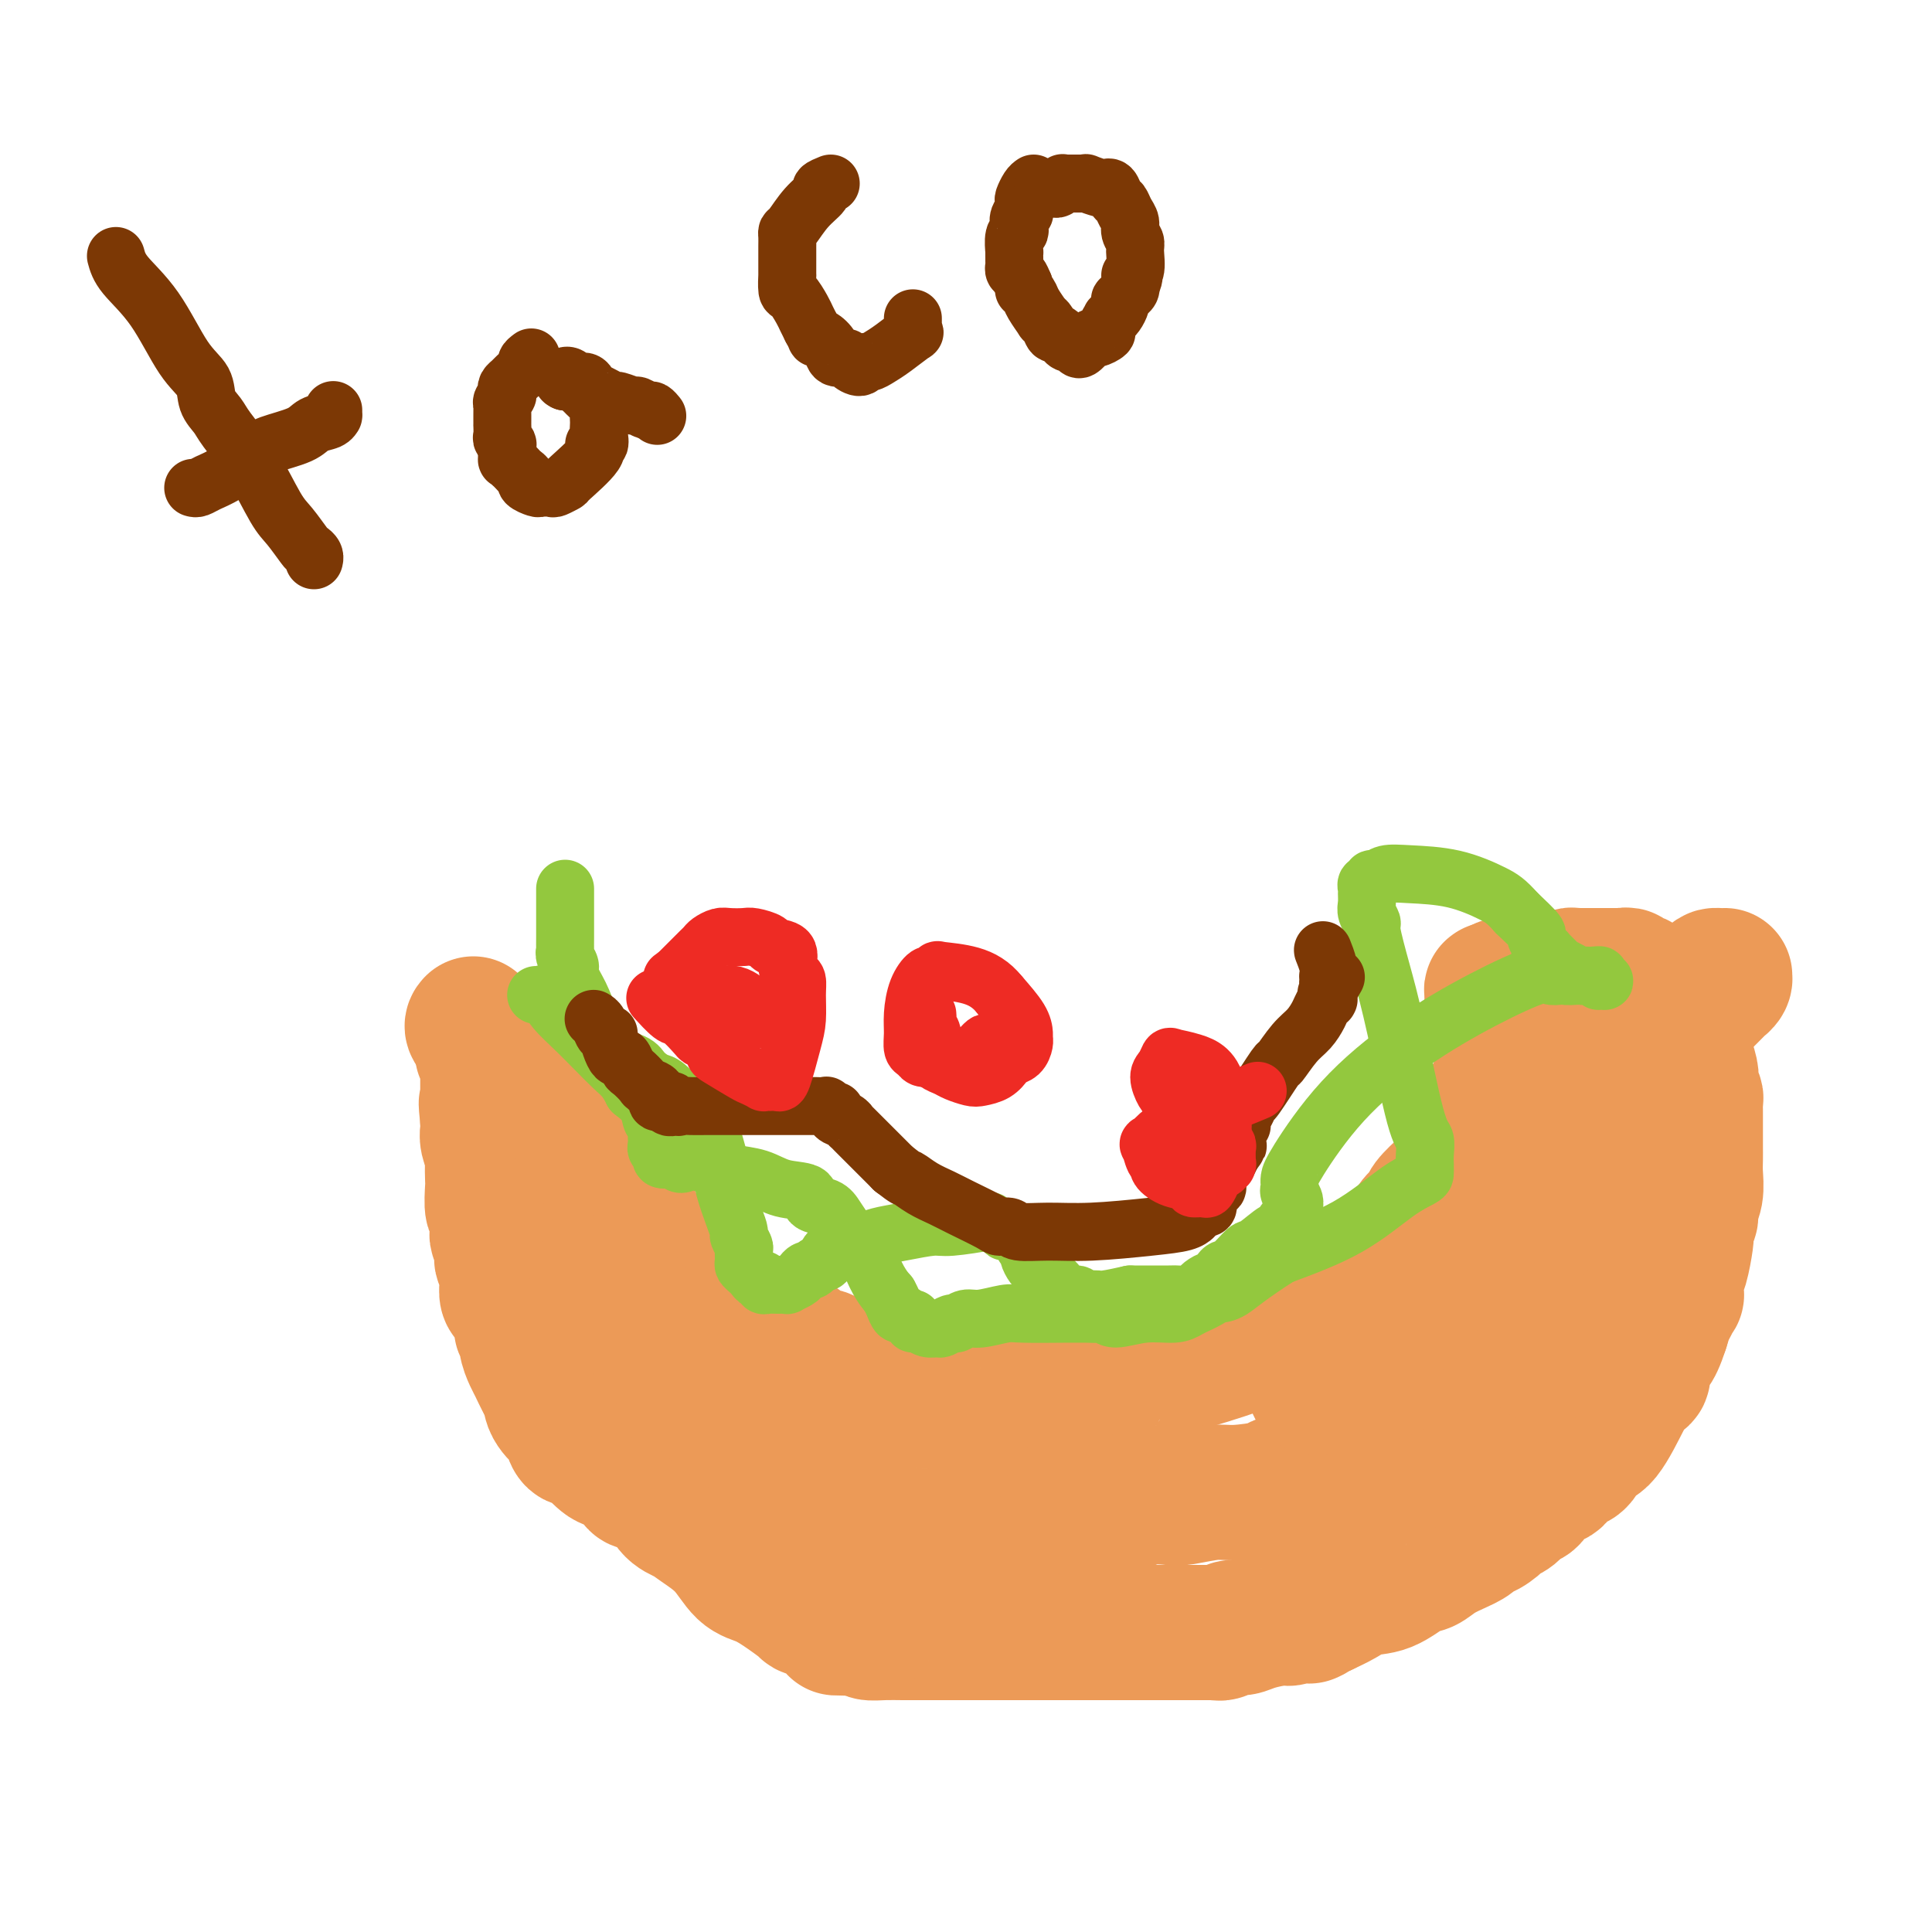 <svg viewBox='0 0 400 400' version='1.1' xmlns='http://www.w3.org/2000/svg' xmlns:xlink='http://www.w3.org/1999/xlink'><g fill='none' stroke='#EC9A57' stroke-width='28' stroke-linecap='round' stroke-linejoin='round'><path d='M98,212c-0.203,0.222 -0.406,0.444 0,1c0.406,0.556 1.420,1.445 2,2c0.580,0.555 0.724,0.775 1,1c0.276,0.225 0.684,0.456 1,1c0.316,0.544 0.542,1.400 1,2c0.458,0.600 1.150,0.943 2,2c0.850,1.057 1.858,2.826 3,5c1.142,2.174 2.418,4.751 3,6c0.582,1.249 0.471,1.169 1,2c0.529,0.831 1.700,2.572 2,3c0.300,0.428 -0.269,-0.458 0,0c0.269,0.458 1.376,2.259 2,3c0.624,0.741 0.767,0.423 1,1c0.233,0.577 0.558,2.049 1,3c0.442,0.951 1.001,1.382 2,2c0.999,0.618 2.436,1.425 3,2c0.564,0.575 0.253,0.919 1,2c0.747,1.081 2.551,2.898 4,4c1.449,1.102 2.544,1.489 3,2c0.456,0.511 0.273,1.146 1,2c0.727,0.854 2.363,1.927 4,3'/><path d='M136,261c2.803,2.926 0.810,1.743 1,2c0.190,0.257 2.562,1.956 4,3c1.438,1.044 1.943,1.435 3,2c1.057,0.565 2.665,1.306 4,2c1.335,0.694 2.397,1.341 4,2c1.603,0.659 3.747,1.330 5,2c1.253,0.670 1.613,1.340 3,2c1.387,0.660 3.800,1.312 5,2c1.200,0.688 1.187,1.413 2,2c0.813,0.587 2.452,1.035 3,1c0.548,-0.035 0.006,-0.554 1,0c0.994,0.554 3.523,2.180 5,3c1.477,0.820 1.903,0.832 3,1c1.097,0.168 2.865,0.490 4,1c1.135,0.510 1.637,1.209 3,2c1.363,0.791 3.586,1.676 5,2c1.414,0.324 2.017,0.087 3,0c0.983,-0.087 2.345,-0.023 3,0c0.655,0.023 0.602,0.006 1,0c0.398,-0.006 1.247,-0.002 2,0c0.753,0.002 1.410,0.001 2,0c0.590,-0.001 1.111,-0.000 2,0c0.889,0.000 2.144,0.001 3,0c0.856,-0.001 1.312,-0.004 2,0c0.688,0.004 1.607,0.015 2,0c0.393,-0.015 0.261,-0.056 1,0c0.739,0.056 2.350,0.208 3,0c0.650,-0.208 0.339,-0.777 1,-1c0.661,-0.223 2.293,-0.098 3,0c0.707,0.098 0.488,0.171 1,0c0.512,-0.171 1.756,-0.585 3,-1'/><path d='M223,288c5.812,-0.432 4.343,-0.511 5,-1c0.657,-0.489 3.441,-1.389 6,-2c2.559,-0.611 4.895,-0.934 9,-2c4.105,-1.066 9.980,-2.874 13,-4c3.020,-1.126 3.187,-1.570 4,-2c0.813,-0.430 2.273,-0.846 3,-1c0.727,-0.154 0.720,-0.045 1,0c0.280,0.045 0.846,0.027 1,0c0.154,-0.027 -0.104,-0.064 0,0c0.104,0.064 0.569,0.228 1,0c0.431,-0.228 0.829,-0.849 1,-1c0.171,-0.151 0.114,0.168 0,0c-0.114,-0.168 -0.287,-0.823 0,-1c0.287,-0.177 1.033,0.124 1,0c-0.033,-0.124 -0.847,-0.673 1,-2c1.847,-1.327 6.354,-3.430 9,-5c2.646,-1.570 3.430,-2.605 5,-4c1.570,-1.395 3.927,-3.148 5,-4c1.073,-0.852 0.861,-0.801 1,-1c0.139,-0.199 0.627,-0.648 1,-1c0.373,-0.352 0.629,-0.608 1,-1c0.371,-0.392 0.857,-0.918 1,-1c0.143,-0.082 -0.056,0.282 0,0c0.056,-0.282 0.367,-1.211 1,-2c0.633,-0.789 1.588,-1.437 2,-2c0.412,-0.563 0.281,-1.039 1,-2c0.719,-0.961 2.289,-2.407 3,-3c0.711,-0.593 0.562,-0.334 1,-1c0.438,-0.666 1.464,-2.256 2,-3c0.536,-0.744 0.582,-0.641 1,-1c0.418,-0.359 1.209,-1.179 2,-2'/><path d='M305,239c2.526,-3.454 0.341,-2.090 0,-2c-0.341,0.090 1.162,-1.093 2,-2c0.838,-0.907 1.009,-1.539 1,-2c-0.009,-0.461 -0.199,-0.753 0,-1c0.199,-0.247 0.788,-0.449 1,-1c0.212,-0.551 0.046,-1.449 0,-2c-0.046,-0.551 0.026,-0.753 0,-1c-0.026,-0.247 -0.151,-0.539 0,-1c0.151,-0.461 0.576,-1.090 1,-2c0.424,-0.910 0.846,-2.102 1,-3c0.154,-0.898 0.041,-1.501 0,-2c-0.041,-0.499 -0.011,-0.894 0,-1c0.011,-0.106 0.003,0.076 0,0c-0.003,-0.076 0.000,-0.410 0,-1c-0.000,-0.590 -0.004,-1.436 0,-2c0.004,-0.564 0.015,-0.848 0,-1c-0.015,-0.152 -0.057,-0.174 0,-1c0.057,-0.826 0.212,-2.455 0,-3c-0.212,-0.545 -0.793,-0.005 -1,0c-0.207,0.005 -0.041,-0.524 0,-1c0.041,-0.476 -0.041,-0.898 0,-1c0.041,-0.102 0.207,0.117 0,0c-0.207,-0.117 -0.788,-0.571 -1,-1c-0.212,-0.429 -0.057,-0.833 0,-1c0.057,-0.167 0.015,-0.097 0,0c-0.015,0.097 -0.004,0.222 0,0c0.004,-0.222 0.001,-0.792 0,-1c-0.001,-0.208 -0.000,-0.056 0,0c0.000,0.056 0.000,0.016 0,0c-0.000,-0.016 -0.000,-0.008 0,0'/><path d='M309,206c-0.309,-2.415 -0.083,-0.451 0,0c0.083,0.451 0.022,-0.611 0,-1c-0.022,-0.389 -0.006,-0.105 0,0c0.006,0.105 0.002,0.030 0,0c-0.002,-0.030 -0.001,-0.015 0,0'/><path d='M309,205c0.363,0.111 0.726,0.222 1,0c0.274,-0.222 0.459,-0.777 1,-1c0.541,-0.223 1.439,-0.112 2,0c0.561,0.112 0.785,0.226 1,0c0.215,-0.226 0.421,-0.793 1,-1c0.579,-0.207 1.531,-0.056 2,0c0.469,0.056 0.454,0.015 1,0c0.546,-0.015 1.652,-0.004 2,0c0.348,0.004 -0.061,0.001 0,0c0.061,-0.001 0.593,-0.000 1,0c0.407,0.000 0.688,0.000 1,0c0.312,-0.000 0.656,-0.000 1,0'/><path d='M323,203c2.158,-0.305 0.553,-0.068 0,0c-0.553,0.068 -0.053,-0.034 0,0c0.053,0.034 -0.342,0.205 0,0c0.342,-0.205 1.422,-0.787 2,-1c0.578,-0.213 0.653,-0.057 1,0c0.347,0.057 0.965,0.015 1,0c0.035,-0.015 -0.512,-0.004 0,0c0.512,0.004 2.083,0.001 3,0c0.917,-0.001 1.178,-0.001 2,0c0.822,0.001 2.204,0.004 3,0c0.796,-0.004 1.006,-0.016 1,0c-0.006,0.016 -0.227,0.061 0,0c0.227,-0.061 0.902,-0.226 1,0c0.098,0.226 -0.380,0.845 0,1c0.380,0.155 1.618,-0.154 2,0c0.382,0.154 -0.094,0.772 0,1c0.094,0.228 0.756,0.065 1,0c0.244,-0.065 0.069,-0.033 0,0c-0.069,0.033 -0.032,0.065 0,0c0.032,-0.065 0.059,-0.228 0,0c-0.059,0.228 -0.204,0.846 0,1c0.204,0.154 0.756,-0.157 1,0c0.244,0.157 0.178,0.781 0,1c-0.178,0.219 -0.469,0.032 0,0c0.469,-0.032 1.698,0.090 2,0c0.302,-0.090 -0.322,-0.394 0,0c0.322,0.394 1.589,1.484 2,2c0.411,0.516 -0.034,0.458 0,1c0.034,0.542 0.548,1.684 1,2c0.452,0.316 0.844,-0.196 1,0c0.156,0.196 0.078,1.098 0,2'/><path d='M347,213c1.403,1.925 0.911,1.739 1,2c0.089,0.261 0.760,0.969 1,1c0.240,0.031 0.051,-0.615 0,0c-0.051,0.615 0.038,2.492 0,3c-0.038,0.508 -0.203,-0.354 0,0c0.203,0.354 0.772,1.925 1,3c0.228,1.075 0.114,1.653 0,2c-0.114,0.347 -0.227,0.463 0,1c0.227,0.537 0.793,1.495 1,2c0.207,0.505 0.056,0.557 0,1c-0.056,0.443 -0.015,1.275 0,2c0.015,0.725 0.004,1.341 0,2c-0.004,0.659 -0.001,1.359 0,2c0.001,0.641 -0.000,1.223 0,2c0.000,0.777 0.001,1.748 0,2c-0.001,0.252 -0.004,-0.214 0,0c0.004,0.214 0.016,1.108 0,2c-0.016,0.892 -0.061,1.782 0,3c0.061,1.218 0.226,2.764 0,4c-0.226,1.236 -0.844,2.163 -1,3c-0.156,0.837 0.152,1.586 0,2c-0.152,0.414 -0.762,0.494 -1,1c-0.238,0.506 -0.102,1.440 0,2c0.102,0.560 0.172,0.747 0,2c-0.172,1.253 -0.585,3.571 -1,5c-0.415,1.429 -0.832,1.968 -1,3c-0.168,1.032 -0.086,2.558 0,3c0.086,0.442 0.178,-0.201 0,0c-0.178,0.201 -0.625,1.246 -1,2c-0.375,0.754 -0.679,1.215 -1,2c-0.321,0.785 -0.661,1.892 -1,3'/><path d='M344,275c-1.694,5.312 -2.429,4.594 -3,5c-0.571,0.406 -0.976,1.938 -1,3c-0.024,1.062 0.335,1.655 0,2c-0.335,0.345 -1.364,0.444 -2,1c-0.636,0.556 -0.880,1.571 -1,2c-0.120,0.429 -0.115,0.272 -1,2c-0.885,1.728 -2.661,5.340 -4,7c-1.339,1.660 -2.241,1.366 -3,2c-0.759,0.634 -1.376,2.195 -2,3c-0.624,0.805 -1.255,0.853 -2,1c-0.745,0.147 -1.603,0.391 -2,1c-0.397,0.609 -0.333,1.581 -1,2c-0.667,0.419 -2.067,0.283 -3,1c-0.933,0.717 -1.400,2.285 -2,3c-0.600,0.715 -1.333,0.578 -2,1c-0.667,0.422 -1.269,1.405 -2,2c-0.731,0.595 -1.593,0.803 -2,1c-0.407,0.197 -0.360,0.381 -1,1c-0.640,0.619 -1.965,1.671 -3,2c-1.035,0.329 -1.778,-0.064 -2,0c-0.222,0.064 0.079,0.585 0,1c-0.079,0.415 -0.536,0.725 -1,1c-0.464,0.275 -0.934,0.515 -2,1c-1.066,0.485 -2.728,1.214 -4,2c-1.272,0.786 -2.153,1.628 -3,2c-0.847,0.372 -1.661,0.274 -3,1c-1.339,0.726 -3.204,2.277 -5,3c-1.796,0.723 -3.522,0.618 -5,1c-1.478,0.382 -2.708,1.252 -4,2c-1.292,0.748 -2.646,1.374 -4,2'/><path d='M274,333c-4.941,2.409 -2.293,1.433 -2,1c0.293,-0.433 -1.770,-0.322 -3,0c-1.230,0.322 -1.628,0.856 -2,1c-0.372,0.144 -0.719,-0.101 -2,0c-1.281,0.101 -3.496,0.549 -5,1c-1.504,0.451 -2.296,0.905 -3,1c-0.704,0.095 -1.320,-0.171 -2,0c-0.680,0.171 -1.424,0.778 -2,1c-0.576,0.222 -0.985,0.060 -1,0c-0.015,-0.060 0.362,-0.016 0,0c-0.362,0.016 -1.464,0.004 -2,0c-0.536,-0.004 -0.507,-0.001 -1,0c-0.493,0.001 -1.506,0.000 -2,0c-0.494,-0.000 -0.467,-0.000 -1,0c-0.533,0.000 -1.627,0.000 -3,0c-1.373,-0.000 -3.026,-0.000 -4,0c-0.974,0.000 -1.271,0.000 -2,0c-0.729,-0.000 -1.891,-0.000 -3,0c-1.109,0.000 -2.164,0.000 -3,0c-0.836,-0.000 -1.452,0.000 -2,0c-0.548,-0.000 -1.027,-0.000 -2,0c-0.973,0.000 -2.440,0.000 -4,0c-1.560,-0.000 -3.212,-0.000 -7,0c-3.788,0.000 -9.713,0.000 -13,0c-3.287,-0.000 -3.936,-0.000 -5,0c-1.064,0.000 -2.541,0.001 -4,0c-1.459,-0.001 -2.899,-0.003 -4,0c-1.101,0.003 -1.862,0.011 -3,0c-1.138,-0.011 -2.653,-0.041 -4,0c-1.347,0.041 -2.528,0.155 -3,0c-0.472,-0.155 -0.236,-0.577 0,-1'/><path d='M180,337c-11.942,-0.091 -5.298,0.182 -3,0c2.298,-0.182 0.251,-0.818 -1,-1c-1.251,-0.182 -1.706,0.090 -2,0c-0.294,-0.090 -0.426,-0.544 -1,-1c-0.574,-0.456 -1.590,-0.915 -2,-1c-0.410,-0.085 -0.213,0.205 -1,0c-0.787,-0.205 -2.559,-0.906 -3,-1c-0.441,-0.094 0.449,0.418 0,0c-0.449,-0.418 -2.238,-1.768 -4,-3c-1.762,-1.232 -3.496,-2.347 -5,-3c-1.504,-0.653 -2.776,-0.844 -4,-2c-1.224,-1.156 -2.398,-3.277 -4,-5c-1.602,-1.723 -3.632,-3.049 -5,-4c-1.368,-0.951 -2.076,-1.529 -3,-2c-0.924,-0.471 -2.065,-0.837 -3,-2c-0.935,-1.163 -1.664,-3.123 -3,-4c-1.336,-0.877 -3.278,-0.671 -4,-1c-0.722,-0.329 -0.224,-1.192 -1,-2c-0.776,-0.808 -2.828,-1.560 -4,-2c-1.172,-0.440 -1.466,-0.569 -2,-1c-0.534,-0.431 -1.309,-1.166 -2,-2c-0.691,-0.834 -1.298,-1.768 -2,-2c-0.702,-0.232 -1.497,0.237 -2,0c-0.503,-0.237 -0.713,-1.179 -1,-2c-0.287,-0.821 -0.651,-1.519 -1,-2c-0.349,-0.481 -0.685,-0.745 -1,-1c-0.315,-0.255 -0.610,-0.501 -1,-1c-0.390,-0.499 -0.874,-1.250 -1,-2c-0.126,-0.750 0.107,-1.500 0,-2c-0.107,-0.500 -0.553,-0.750 -1,-1'/><path d='M113,287c-1.183,-2.218 -1.642,-3.262 -2,-4c-0.358,-0.738 -0.617,-1.171 -1,-2c-0.383,-0.829 -0.890,-2.056 -1,-3c-0.110,-0.944 0.178,-1.605 0,-2c-0.178,-0.395 -0.822,-0.524 -1,-1c-0.178,-0.476 0.110,-1.297 0,-2c-0.110,-0.703 -0.618,-1.286 -1,-2c-0.382,-0.714 -0.639,-1.558 -1,-2c-0.361,-0.442 -0.828,-0.481 -1,-1c-0.172,-0.519 -0.050,-1.519 0,-2c0.050,-0.481 0.027,-0.443 0,-1c-0.027,-0.557 -0.059,-1.710 0,-2c0.059,-0.290 0.208,0.283 0,0c-0.208,-0.283 -0.774,-1.423 -1,-2c-0.226,-0.577 -0.113,-0.590 0,-1c0.113,-0.410 0.228,-1.218 0,-2c-0.228,-0.782 -0.797,-1.537 -1,-2c-0.203,-0.463 -0.040,-0.635 0,-1c0.040,-0.365 -0.042,-0.922 0,-2c0.042,-1.078 0.207,-2.677 0,-3c-0.207,-0.323 -0.787,0.630 -1,0c-0.213,-0.630 -0.061,-2.844 0,-4c0.061,-1.156 0.030,-1.255 0,-2c-0.030,-0.745 -0.061,-2.136 0,-3c0.061,-0.864 0.212,-1.201 0,-2c-0.212,-0.799 -0.789,-2.059 -1,-3c-0.211,-0.941 -0.057,-1.561 0,-2c0.057,-0.439 0.016,-0.697 0,-1c-0.016,-0.303 -0.008,-0.652 0,-1'/><path d='M101,232c-0.619,-5.973 -0.166,-2.906 0,-2c0.166,0.906 0.044,-0.349 0,-1c-0.044,-0.651 -0.012,-0.699 0,-1c0.012,-0.301 0.003,-0.855 0,-1c-0.003,-0.145 -0.001,0.118 0,0c0.001,-0.118 0.000,-0.619 0,-1c-0.000,-0.381 -0.000,-0.642 0,-1c0.000,-0.358 0.000,-0.813 0,-1c-0.000,-0.187 -0.000,-0.105 0,0c0.000,0.105 0.000,0.235 0,0c-0.000,-0.235 -0.000,-0.834 0,-1c0.000,-0.166 -0.000,0.100 0,0c0.000,-0.100 0.000,-0.567 0,-1c-0.000,-0.433 -0.000,-0.833 0,-1c0.000,-0.167 0.000,-0.101 0,0c-0.000,0.101 -0.000,0.237 0,0c0.000,-0.237 0.000,-0.848 0,-1c-0.000,-0.152 -0.000,0.155 0,0c0.000,-0.155 0.001,-0.773 0,-1c-0.001,-0.227 -0.004,-0.065 0,0c0.004,0.065 0.015,0.031 0,0c-0.015,-0.031 -0.056,-0.060 0,0c0.056,0.060 0.207,0.208 0,0c-0.207,-0.208 -0.774,-0.774 -1,-1c-0.226,-0.226 -0.113,-0.113 0,0'/><path d='M111,221c0.313,0.606 0.627,1.212 1,2c0.373,0.788 0.806,1.757 2,3c1.194,1.243 3.148,2.761 4,4c0.852,1.239 0.601,2.201 1,3c0.399,0.799 1.447,1.435 2,2c0.553,0.565 0.612,1.057 1,2c0.388,0.943 1.104,2.335 2,4c0.896,1.665 1.972,3.601 3,5c1.028,1.399 2.009,2.259 3,4c0.991,1.741 1.991,4.364 3,6c1.009,1.636 2.028,2.287 3,4c0.972,1.713 1.896,4.489 3,7c1.104,2.511 2.389,4.755 4,8c1.611,3.245 3.549,7.489 5,11c1.451,3.511 2.415,6.289 3,8c0.585,1.711 0.793,2.356 1,3'/><path d='M152,297c2.410,5.903 0.436,2.160 0,1c-0.436,-1.160 0.668,0.262 1,1c0.332,0.738 -0.107,0.790 0,1c0.107,0.210 0.761,0.578 1,1c0.239,0.422 0.065,0.899 0,1c-0.065,0.101 -0.020,-0.172 0,0c0.020,0.172 0.014,0.790 0,1c-0.014,0.210 -0.035,0.012 0,0c0.035,-0.012 0.125,0.162 0,0c-0.125,-0.162 -0.466,-0.658 -1,-1c-0.534,-0.342 -1.260,-0.528 -2,-1c-0.740,-0.472 -1.494,-1.229 -2,-2c-0.506,-0.771 -0.764,-1.558 -1,-2c-0.236,-0.442 -0.449,-0.541 -1,-1c-0.551,-0.459 -1.442,-1.277 -2,-2c-0.558,-0.723 -0.785,-1.349 -1,-2c-0.215,-0.651 -0.417,-1.326 -1,-2c-0.583,-0.674 -1.545,-1.349 -2,-2c-0.455,-0.651 -0.402,-1.280 -1,-2c-0.598,-0.720 -1.848,-1.530 -3,-3c-1.152,-1.470 -2.206,-3.598 -3,-5c-0.794,-1.402 -1.327,-2.078 -2,-3c-0.673,-0.922 -1.487,-2.089 -2,-3c-0.513,-0.911 -0.726,-1.565 -1,-2c-0.274,-0.435 -0.609,-0.653 -1,-1c-0.391,-0.347 -0.840,-0.825 -1,-1c-0.160,-0.175 -0.033,-0.047 0,0c0.033,0.047 -0.030,0.013 0,0c0.030,-0.013 0.151,-0.004 0,0c-0.151,0.004 -0.576,0.002 -1,0'/><path d='M126,268c-4.400,-5.337 -1.398,-1.179 0,0c1.398,1.179 1.194,-0.621 1,-1c-0.194,-0.379 -0.376,0.663 0,1c0.376,0.337 1.312,-0.032 3,2c1.688,2.032 4.130,6.466 6,9c1.870,2.534 3.168,3.168 4,4c0.832,0.832 1.199,1.861 2,3c0.801,1.139 2.037,2.388 4,4c1.963,1.612 4.652,3.589 8,6c3.348,2.411 7.354,5.258 11,8c3.646,2.742 6.931,5.380 9,7c2.069,1.620 2.922,2.223 4,3c1.078,0.777 2.379,1.729 3,2c0.621,0.271 0.560,-0.138 1,0c0.440,0.138 1.382,0.822 2,1c0.618,0.178 0.913,-0.149 1,0c0.087,0.149 -0.035,0.773 0,1c0.035,0.227 0.228,0.058 1,0c0.772,-0.058 2.125,-0.006 3,0c0.875,0.006 1.273,-0.036 2,0c0.727,0.036 1.783,0.149 3,0c1.217,-0.149 2.596,-0.561 4,-1c1.404,-0.439 2.835,-0.905 4,-1c1.165,-0.095 2.066,0.182 3,0c0.934,-0.182 1.902,-0.822 3,-1c1.098,-0.178 2.325,0.107 3,0c0.675,-0.107 0.797,-0.606 2,-1c1.203,-0.394 3.487,-0.684 5,-1c1.513,-0.316 2.257,-0.658 3,-1'/><path d='M221,312c5.909,-1.150 7.180,-1.027 8,-1c0.820,0.027 1.189,-0.044 2,0c0.811,0.044 2.065,0.204 3,0c0.935,-0.204 1.551,-0.772 3,-1c1.449,-0.228 3.730,-0.116 5,0c1.270,0.116 1.529,0.238 3,0c1.471,-0.238 4.156,-0.834 6,-1c1.844,-0.166 2.848,0.100 5,0c2.152,-0.100 5.452,-0.566 7,-1c1.548,-0.434 1.343,-0.837 2,-1c0.657,-0.163 2.176,-0.085 4,0c1.824,0.085 3.953,0.176 5,0c1.047,-0.176 1.011,-0.621 2,-1c0.989,-0.379 3.004,-0.693 5,-1c1.996,-0.307 3.974,-0.607 5,-1c1.026,-0.393 1.101,-0.878 2,-1c0.899,-0.122 2.621,0.121 4,0c1.379,-0.121 2.415,-0.606 3,-1c0.585,-0.394 0.718,-0.698 1,-1c0.282,-0.302 0.714,-0.601 1,-1c0.286,-0.399 0.425,-0.898 1,-1c0.575,-0.102 1.586,0.192 2,0c0.414,-0.192 0.233,-0.871 0,-1c-0.233,-0.129 -0.517,0.293 0,0c0.517,-0.293 1.835,-1.302 3,-2c1.165,-0.698 2.178,-1.084 3,-2c0.822,-0.916 1.452,-2.362 3,-4c1.548,-1.638 4.014,-3.468 6,-5c1.986,-1.532 3.493,-2.766 5,-4'/><path d='M320,281c7.233,-5.831 11.315,-9.409 14,-12c2.685,-2.591 3.973,-4.197 6,-6c2.027,-1.803 4.792,-3.804 6,-5c1.208,-1.196 0.859,-1.588 1,-2c0.141,-0.412 0.774,-0.843 1,-1c0.226,-0.157 0.047,-0.039 0,0c-0.047,0.039 0.040,-0.001 0,0c-0.040,0.001 -0.207,0.041 0,-1c0.207,-1.041 0.787,-3.165 1,-4c0.213,-0.835 0.058,-0.381 0,-1c-0.058,-0.619 -0.019,-2.313 0,-3c0.019,-0.687 0.019,-0.369 0,-1c-0.019,-0.631 -0.057,-2.210 0,-3c0.057,-0.790 0.209,-0.790 0,-1c-0.209,-0.210 -0.778,-0.629 -1,-1c-0.222,-0.371 -0.097,-0.695 0,-1c0.097,-0.305 0.167,-0.592 0,-1c-0.167,-0.408 -0.569,-0.936 -1,-1c-0.431,-0.064 -0.890,0.336 -1,0c-0.110,-0.336 0.130,-1.410 0,-2c-0.130,-0.590 -0.629,-0.698 -1,-1c-0.371,-0.302 -0.612,-0.799 -1,-1c-0.388,-0.201 -0.922,-0.106 -1,0c-0.078,0.106 0.302,0.224 0,0c-0.302,-0.224 -1.285,-0.788 -2,-1c-0.715,-0.212 -1.161,-0.071 -2,0c-0.839,0.071 -2.070,0.070 -3,0c-0.930,-0.070 -1.558,-0.211 -2,0c-0.442,0.211 -0.698,0.775 -1,1c-0.302,0.225 -0.651,0.113 -1,0'/><path d='M332,233c-2.168,0.041 -1.088,0.645 -1,1c0.088,0.355 -0.817,0.463 -1,1c-0.183,0.537 0.358,1.505 0,2c-0.358,0.495 -1.613,0.518 -2,1c-0.387,0.482 0.093,1.425 0,2c-0.093,0.575 -0.758,0.782 -1,1c-0.242,0.218 -0.059,0.445 0,1c0.059,0.555 -0.005,1.437 -1,3c-0.995,1.563 -2.920,3.807 -4,5c-1.080,1.193 -1.315,1.333 -2,2c-0.685,0.667 -1.822,1.859 -3,3c-1.178,1.141 -2.399,2.231 -3,3c-0.601,0.769 -0.582,1.218 -2,3c-1.418,1.782 -4.273,4.897 -6,7c-1.727,2.103 -2.326,3.192 -3,4c-0.674,0.808 -1.425,1.334 -2,2c-0.575,0.666 -0.976,1.473 -1,2c-0.024,0.527 0.327,0.775 0,1c-0.327,0.225 -1.332,0.427 -2,1c-0.668,0.573 -0.999,1.516 -2,2c-1.001,0.484 -2.673,0.510 -4,1c-1.327,0.490 -2.310,1.446 -3,2c-0.690,0.554 -1.089,0.708 -2,1c-0.911,0.292 -2.336,0.723 -4,1c-1.664,0.277 -3.569,0.401 -5,1c-1.431,0.599 -2.388,1.674 -3,2c-0.612,0.326 -0.880,-0.098 -1,0c-0.120,0.098 -0.094,0.717 0,1c0.094,0.283 0.256,0.230 0,0c-0.256,-0.230 -0.930,-0.637 -1,-1c-0.070,-0.363 0.465,-0.681 1,-1'/><path d='M274,287c-3.831,1.145 -0.408,-0.991 1,-2c1.408,-1.009 0.801,-0.890 1,-1c0.199,-0.110 1.205,-0.450 2,-1c0.795,-0.550 1.379,-1.310 2,-2c0.621,-0.690 1.280,-1.308 2,-2c0.720,-0.692 1.501,-1.457 2,-2c0.499,-0.543 0.717,-0.863 1,-1c0.283,-0.137 0.630,-0.091 2,-1c1.370,-0.909 3.762,-2.772 5,-4c1.238,-1.228 1.320,-1.822 2,-3c0.680,-1.178 1.957,-2.942 4,-5c2.043,-2.058 4.853,-4.412 6,-6c1.147,-1.588 0.632,-2.411 5,-7c4.368,-4.589 13.619,-12.945 20,-19c6.381,-6.055 9.892,-9.808 14,-14c4.108,-4.192 8.814,-8.822 11,-11c2.186,-2.178 1.854,-1.904 2,-2c0.146,-0.096 0.772,-0.562 1,-1c0.228,-0.438 0.058,-0.849 0,-1c-0.058,-0.151 -0.005,-0.041 0,0c0.005,0.041 -0.039,0.012 0,0c0.039,-0.012 0.160,-0.007 0,0c-0.160,0.007 -0.599,0.015 -1,0c-0.401,-0.015 -0.762,-0.054 -1,0c-0.238,0.054 -0.354,0.199 -1,1c-0.646,0.801 -1.823,2.256 -3,3c-1.177,0.744 -2.355,0.777 -3,1c-0.645,0.223 -0.756,0.635 -1,1c-0.244,0.365 -0.622,0.682 -1,1'/><path d='M346,209c-1.774,0.996 -1.207,0.985 -1,1c0.207,0.015 0.056,0.057 0,0c-0.056,-0.057 -0.015,-0.211 0,0c0.015,0.211 0.004,0.788 0,1c-0.004,0.212 -0.001,0.061 0,0c0.001,-0.061 0.001,-0.030 0,0'/></g>
<g fill='none' stroke='#93C83E' stroke-width='12' stroke-linecap='round' stroke-linejoin='round'><path d='M117,184c0.000,0.302 0.000,0.603 0,1c-0.000,0.397 -0.000,0.888 0,2c0.000,1.112 0.000,2.844 0,4c-0.000,1.156 -0.001,1.738 0,2c0.001,0.262 0.005,0.206 0,1c-0.005,0.794 -0.017,2.438 0,3c0.017,0.562 0.063,0.042 0,0c-0.063,-0.042 -0.234,0.393 0,1c0.234,0.607 0.875,1.385 1,2c0.125,0.615 -0.265,1.068 0,2c0.265,0.932 1.184,2.344 2,4c0.816,1.656 1.527,3.556 2,5c0.473,1.444 0.706,2.433 1,3c0.294,0.567 0.650,0.712 1,1c0.350,0.288 0.696,0.721 1,1c0.304,0.279 0.568,0.406 1,1c0.432,0.594 1.033,1.654 1,2c-0.033,0.346 -0.701,-0.022 0,0c0.701,0.022 2.772,0.435 4,1c1.228,0.565 1.614,1.283 2,2'/><path d='M133,222c2.147,1.673 2.514,1.855 3,2c0.486,0.145 1.089,0.252 2,1c0.911,0.748 2.128,2.138 3,3c0.872,0.862 1.400,1.195 2,2c0.600,0.805 1.273,2.082 2,3c0.727,0.918 1.508,1.477 2,2c0.492,0.523 0.696,1.009 1,2c0.304,0.991 0.707,2.488 1,4c0.293,1.512 0.475,3.039 1,5c0.525,1.961 1.395,4.356 2,6c0.605,1.644 0.947,2.538 1,3c0.053,0.462 -0.183,0.491 0,1c0.183,0.509 0.784,1.498 1,2c0.216,0.502 0.047,0.515 0,1c-0.047,0.485 0.029,1.440 0,2c-0.029,0.560 -0.161,0.723 0,1c0.161,0.277 0.617,0.666 1,1c0.383,0.334 0.693,0.611 1,1c0.307,0.389 0.609,0.889 1,1c0.391,0.111 0.869,-0.167 1,0c0.131,0.167 -0.086,0.778 0,1c0.086,0.222 0.475,0.057 1,0c0.525,-0.057 1.187,-0.004 2,0c0.813,0.004 1.776,-0.041 2,0c0.224,0.041 -0.291,0.170 0,0c0.291,-0.170 1.387,-0.637 2,-1c0.613,-0.363 0.742,-0.623 1,-1c0.258,-0.377 0.647,-0.871 1,-1c0.353,-0.129 0.672,0.106 1,0c0.328,-0.106 0.664,-0.553 1,-1'/><path d='M169,262c1.677,-0.720 1.870,-0.522 2,-1c0.130,-0.478 0.196,-1.634 1,-2c0.804,-0.366 2.344,0.057 3,0c0.656,-0.057 0.427,-0.594 1,-1c0.573,-0.406 1.948,-0.682 3,-1c1.052,-0.318 1.782,-0.677 3,-1c1.218,-0.323 2.923,-0.609 5,-1c2.077,-0.391 4.525,-0.887 6,-1c1.475,-0.113 1.978,0.155 4,0c2.022,-0.155 5.564,-0.735 7,-1c1.436,-0.265 0.765,-0.216 1,0c0.235,0.216 1.377,0.601 2,1c0.623,0.399 0.726,0.814 1,1c0.274,0.186 0.718,0.144 1,0c0.282,-0.144 0.400,-0.391 1,0c0.600,0.391 1.680,1.418 2,2c0.320,0.582 -0.121,0.719 0,1c0.121,0.281 0.806,0.706 1,1c0.194,0.294 -0.101,0.458 0,1c0.101,0.542 0.597,1.463 1,2c0.403,0.537 0.714,0.689 1,1c0.286,0.311 0.549,0.781 1,1c0.451,0.219 1.090,0.188 2,1c0.910,0.812 2.089,2.466 3,3c0.911,0.534 1.553,-0.053 2,0c0.447,0.053 0.698,0.747 1,1c0.302,0.253 0.656,0.065 1,0c0.344,-0.065 0.680,-0.007 1,0c0.320,0.007 0.625,-0.037 1,0c0.375,0.037 0.822,0.153 2,0c1.178,-0.153 3.089,-0.577 5,-1'/><path d='M234,268c3.726,0.004 6.541,0.012 8,0c1.459,-0.012 1.560,-0.046 2,0c0.440,0.046 1.217,0.172 2,0c0.783,-0.172 1.571,-0.642 2,-1c0.429,-0.358 0.498,-0.604 1,-1c0.502,-0.396 1.437,-0.940 2,-1c0.563,-0.060 0.753,0.365 1,0c0.247,-0.365 0.550,-1.521 1,-2c0.450,-0.479 1.048,-0.280 2,-1c0.952,-0.720 2.258,-2.358 3,-3c0.742,-0.642 0.919,-0.289 2,-1c1.081,-0.711 3.065,-2.487 4,-3c0.935,-0.513 0.821,0.238 1,0c0.179,-0.238 0.650,-1.465 1,-2c0.350,-0.535 0.577,-0.378 1,-1c0.423,-0.622 1.042,-2.022 1,-3c-0.042,-0.978 -0.743,-1.534 -1,-2c-0.257,-0.466 -0.069,-0.842 0,-1c0.069,-0.158 0.018,-0.097 0,0c-0.018,0.097 -0.003,0.231 0,0c0.003,-0.231 -0.004,-0.825 0,-1c0.004,-0.175 0.020,0.071 0,0c-0.020,-0.071 -0.076,-0.457 0,-1c0.076,-0.543 0.282,-1.243 2,-4c1.718,-2.757 4.946,-7.572 9,-12c4.054,-4.428 8.934,-8.468 14,-12c5.066,-3.532 10.317,-6.555 15,-9c4.683,-2.445 8.799,-4.312 11,-5c2.201,-0.688 2.486,-0.197 3,0c0.514,0.197 1.257,0.098 2,0'/><path d='M323,202c2.543,-0.774 0.902,-0.208 1,0c0.098,0.208 1.935,0.060 3,0c1.065,-0.060 1.356,-0.030 2,0c0.644,0.030 1.640,0.060 2,0c0.360,-0.060 0.083,-0.211 0,0c-0.083,0.211 0.027,0.785 0,1c-0.027,0.215 -0.193,0.072 0,0c0.193,-0.072 0.743,-0.072 1,0c0.257,0.072 0.220,0.216 0,0c-0.220,-0.216 -0.625,-0.793 -1,-1c-0.375,-0.207 -0.721,-0.045 -1,0c-0.279,0.045 -0.491,-0.026 -1,0c-0.509,0.026 -1.313,0.150 -2,0c-0.687,-0.150 -1.255,-0.575 -2,-1c-0.745,-0.425 -1.666,-0.849 -2,-1c-0.334,-0.151 -0.079,-0.030 0,0c0.079,0.030 -0.018,-0.031 0,0c0.018,0.031 0.149,0.153 0,0c-0.149,-0.153 -0.580,-0.581 -1,-1c-0.420,-0.419 -0.831,-0.830 -1,-1c-0.169,-0.170 -0.097,-0.098 0,0c0.097,0.098 0.218,0.222 0,0c-0.218,-0.222 -0.777,-0.791 -1,-1c-0.223,-0.209 -0.111,-0.058 0,0c0.111,0.058 0.221,0.022 0,0c-0.221,-0.022 -0.774,-0.031 -1,0c-0.226,0.031 -0.124,0.102 0,0c0.124,-0.102 0.270,-0.378 0,-1c-0.270,-0.622 -0.957,-1.591 -1,-2c-0.043,-0.409 0.559,-0.260 0,-1c-0.559,-0.740 -2.280,-2.370 -4,-4'/><path d='M314,189c-2.166,-2.441 -3.080,-3.042 -5,-4c-1.920,-0.958 -4.844,-2.272 -8,-3c-3.156,-0.728 -6.543,-0.871 -9,-1c-2.457,-0.129 -3.983,-0.246 -5,0c-1.017,0.246 -1.526,0.854 -2,1c-0.474,0.146 -0.912,-0.169 -1,0c-0.088,0.169 0.173,0.822 0,1c-0.173,0.178 -0.779,-0.118 -1,0c-0.221,0.118 -0.055,0.652 0,1c0.055,0.348 -0.001,0.512 0,1c0.001,0.488 0.058,1.302 0,2c-0.058,0.698 -0.232,1.279 0,2c0.232,0.721 0.870,1.580 1,2c0.130,0.420 -0.249,0.401 0,2c0.249,1.599 1.124,4.816 2,8c0.876,3.184 1.751,6.335 3,12c1.249,5.665 2.870,13.844 4,18c1.130,4.156 1.767,4.290 2,5c0.233,0.710 0.062,1.998 0,3c-0.062,1.002 -0.017,1.719 0,2c0.017,0.281 0.004,0.127 0,0c-0.004,-0.127 -0.001,-0.227 0,0c0.001,0.227 -0.000,0.781 0,1c0.000,0.219 0.002,0.103 0,0c-0.002,-0.103 -0.010,-0.192 0,0c0.010,0.192 0.036,0.665 0,1c-0.036,0.335 -0.133,0.533 -1,1c-0.867,0.467 -2.503,1.203 -5,3c-2.497,1.797 -5.856,4.656 -10,7c-4.144,2.344 -9.072,4.172 -14,6'/><path d='M265,260c-6.750,4.322 -8.623,6.127 -10,7c-1.377,0.873 -2.256,0.812 -3,1c-0.744,0.188 -1.351,0.623 -2,1c-0.649,0.377 -1.340,0.694 -2,1c-0.660,0.306 -1.291,0.600 -2,1c-0.709,0.400 -1.497,0.906 -3,1c-1.503,0.094 -3.721,-0.223 -6,0c-2.279,0.223 -4.619,0.988 -6,1c-1.381,0.012 -1.802,-0.729 -2,-1c-0.198,-0.271 -0.172,-0.073 -1,0c-0.828,0.073 -2.508,0.020 -3,0c-0.492,-0.020 0.205,-0.006 0,0c-0.205,0.006 -1.311,0.006 -2,0c-0.689,-0.006 -0.961,-0.017 -3,0c-2.039,0.017 -5.846,0.061 -8,0c-2.154,-0.061 -2.656,-0.228 -4,0c-1.344,0.228 -3.530,0.849 -5,1c-1.470,0.151 -2.224,-0.170 -3,0c-0.776,0.170 -1.573,0.831 -2,1c-0.427,0.169 -0.485,-0.155 -1,0c-0.515,0.155 -1.487,0.789 -2,1c-0.513,0.211 -0.567,-0.000 -1,0c-0.433,0.000 -1.243,0.211 -2,0c-0.757,-0.211 -1.460,-0.845 -2,-1c-0.540,-0.155 -0.918,0.170 -1,0c-0.082,-0.170 0.133,-0.836 0,-1c-0.133,-0.164 -0.613,0.174 -1,0c-0.387,-0.174 -0.681,-0.861 -1,-1c-0.319,-0.139 -0.663,0.270 -1,0c-0.337,-0.270 -0.668,-1.220 -1,-2c-0.332,-0.780 -0.666,-1.390 -1,-2'/><path d='M184,268c-2.373,-2.601 -3.306,-5.604 -4,-7c-0.694,-1.396 -1.150,-1.185 -2,-2c-0.850,-0.815 -2.094,-2.656 -3,-4c-0.906,-1.344 -1.473,-2.190 -2,-3c-0.527,-0.810 -1.013,-1.583 -2,-2c-0.987,-0.417 -2.474,-0.479 -3,-1c-0.526,-0.521 -0.089,-1.501 -1,-2c-0.911,-0.499 -3.169,-0.516 -5,-1c-1.831,-0.484 -3.236,-1.435 -5,-2c-1.764,-0.565 -3.886,-0.744 -5,-1c-1.114,-0.256 -1.221,-0.590 -2,-1c-0.779,-0.410 -2.231,-0.896 -3,-1c-0.769,-0.104 -0.854,0.173 -1,0c-0.146,-0.173 -0.354,-0.796 -1,-1c-0.646,-0.204 -1.730,0.012 -2,0c-0.270,-0.012 0.274,-0.251 0,0c-0.274,0.251 -1.365,0.993 -2,1c-0.635,0.007 -0.815,-0.719 -1,-1c-0.185,-0.281 -0.375,-0.117 -1,0c-0.625,0.117 -1.684,0.186 -2,0c-0.316,-0.186 0.111,-0.626 0,-1c-0.111,-0.374 -0.762,-0.683 -1,-1c-0.238,-0.317 -0.064,-0.644 0,-1c0.064,-0.356 0.018,-0.741 0,-1c-0.018,-0.259 -0.008,-0.393 0,-1c0.008,-0.607 0.015,-1.688 0,-2c-0.015,-0.312 -0.051,0.146 0,0c0.051,-0.146 0.189,-0.895 0,-1c-0.189,-0.105 -0.705,0.433 -1,0c-0.295,-0.433 -0.370,-1.838 -1,-3c-0.630,-1.162 -1.815,-2.081 -3,-3'/><path d='M131,226c-1.483,-2.942 -2.190,-3.296 -4,-5c-1.810,-1.704 -4.723,-4.758 -7,-7c-2.277,-2.242 -3.916,-3.673 -5,-5c-1.084,-1.327 -1.611,-2.552 -2,-3c-0.389,-0.448 -0.640,-0.120 -1,0c-0.360,0.120 -0.828,0.032 -1,0c-0.172,-0.032 -0.049,-0.009 0,0c0.049,0.009 0.025,0.005 0,0'/></g>
<g fill='none' stroke='#7C3805' stroke-width='12' stroke-linecap='round' stroke-linejoin='round'><path d='M123,211c-0.091,-0.052 -0.183,-0.104 0,0c0.183,0.104 0.640,0.364 1,1c0.360,0.636 0.621,1.649 1,2c0.379,0.351 0.875,0.040 1,0c0.125,-0.040 -0.121,0.193 0,1c0.121,0.807 0.609,2.190 1,3c0.391,0.810 0.686,1.047 1,1c0.314,-0.047 0.646,-0.377 1,0c0.354,0.377 0.730,1.462 1,2c0.270,0.538 0.436,0.530 1,1c0.564,0.470 1.527,1.419 2,2c0.473,0.581 0.457,0.795 1,1c0.543,0.205 1.646,0.401 2,1c0.354,0.599 -0.042,1.600 0,2c0.042,0.400 0.521,0.200 1,0'/><path d='M137,228c2.568,2.569 1.989,0.492 2,0c0.011,-0.492 0.612,0.600 1,1c0.388,0.400 0.562,0.107 1,0c0.438,-0.107 1.140,-0.029 2,0c0.860,0.029 1.880,0.008 3,0c1.120,-0.008 2.342,-0.002 4,0c1.658,0.002 3.754,0.001 5,0c1.246,-0.001 1.643,-0.000 3,0c1.357,0.000 3.673,0.000 5,0c1.327,-0.000 1.664,-0.000 2,0c0.336,0.000 0.672,0.000 1,0c0.328,-0.000 0.647,-0.001 1,0c0.353,0.001 0.738,0.004 1,0c0.262,-0.004 0.400,-0.016 1,0c0.600,0.016 1.662,0.060 2,0c0.338,-0.060 -0.046,-0.224 0,0c0.046,0.224 0.524,0.834 1,1c0.476,0.166 0.950,-0.114 1,0c0.050,0.114 -0.323,0.622 0,1c0.323,0.378 1.343,0.626 2,1c0.657,0.374 0.949,0.874 1,1c0.051,0.126 -0.141,-0.121 0,0c0.141,0.121 0.615,0.610 1,1c0.385,0.390 0.679,0.681 1,1c0.321,0.319 0.667,0.667 1,1c0.333,0.333 0.653,0.653 1,1c0.347,0.347 0.722,0.722 1,1c0.278,0.278 0.459,0.459 1,1c0.541,0.541 1.440,1.440 2,2c0.560,0.560 0.780,0.780 1,1'/><path d='M185,242c3.027,2.370 2.594,1.794 3,2c0.406,0.206 1.652,1.194 3,2c1.348,0.806 2.799,1.430 4,2c1.201,0.570 2.153,1.085 4,2c1.847,0.915 4.588,2.231 6,3c1.412,0.769 1.494,0.991 2,1c0.506,0.009 1.435,-0.197 2,0c0.565,0.197 0.767,0.796 2,1c1.233,0.204 3.497,0.012 6,0c2.503,-0.012 5.244,0.155 9,0c3.756,-0.155 8.526,-0.633 12,-1c3.474,-0.367 5.653,-0.624 7,-1c1.347,-0.376 1.863,-0.872 2,-1c0.137,-0.128 -0.103,0.110 0,0c0.103,-0.110 0.549,-0.570 1,-1c0.451,-0.430 0.905,-0.832 1,-1c0.095,-0.168 -0.171,-0.102 0,0c0.171,0.102 0.778,0.239 1,0c0.222,-0.239 0.058,-0.853 0,-1c-0.058,-0.147 -0.012,0.172 0,0c0.012,-0.172 -0.012,-0.835 0,-1c0.012,-0.165 0.060,0.168 0,0c-0.060,-0.168 -0.227,-0.835 0,-1c0.227,-0.165 0.848,0.173 1,0c0.152,-0.173 -0.167,-0.858 0,-1c0.167,-0.142 0.818,0.257 1,0c0.182,-0.257 -0.106,-1.172 0,-2c0.106,-0.828 0.605,-1.569 1,-2c0.395,-0.431 0.684,-0.552 1,-1c0.316,-0.448 0.658,-1.224 1,-2'/><path d='M255,239c1.790,-2.454 1.263,-1.588 1,-2c-0.263,-0.412 -0.264,-2.102 0,-3c0.264,-0.898 0.793,-1.005 1,-1c0.207,0.005 0.094,0.123 0,0c-0.094,-0.123 -0.168,-0.486 0,-1c0.168,-0.514 0.579,-1.178 1,-2c0.421,-0.822 0.854,-1.802 1,-2c0.146,-0.198 0.006,0.387 1,-1c0.994,-1.387 3.121,-4.745 4,-6c0.879,-1.255 0.512,-0.406 1,-1c0.488,-0.594 1.833,-2.632 3,-4c1.167,-1.368 2.155,-2.065 3,-3c0.845,-0.935 1.547,-2.106 2,-3c0.453,-0.894 0.657,-1.511 1,-2c0.343,-0.489 0.824,-0.849 1,-1c0.176,-0.151 0.047,-0.093 0,0c-0.047,0.093 -0.013,0.221 0,0c0.013,-0.221 0.003,-0.790 0,-1c-0.003,-0.210 -0.001,-0.059 0,0c0.001,0.059 0.000,0.026 0,0c-0.000,-0.026 -0.000,-0.045 0,0c0.000,0.045 0.000,0.156 0,0c-0.000,-0.156 -0.000,-0.578 0,-1'/><path d='M275,205c3.094,-5.271 0.829,-1.450 0,0c-0.829,1.450 -0.222,0.528 0,0c0.222,-0.528 0.060,-0.664 0,-1c-0.060,-0.336 -0.016,-0.874 0,-1c0.016,-0.126 0.005,0.158 0,0c-0.005,-0.158 -0.005,-0.757 0,-1c0.005,-0.243 0.015,-0.128 0,0c-0.015,0.128 -0.057,0.269 0,0c0.057,-0.269 0.211,-0.948 0,-2c-0.211,-1.052 -0.788,-2.475 -1,-3c-0.212,-0.525 -0.061,-0.150 0,0c0.061,0.150 0.030,0.075 0,0'/><path d='M24,53c0.317,1.168 0.633,2.336 2,4c1.367,1.664 3.784,3.825 6,7c2.216,3.175 4.229,7.365 6,10c1.771,2.635 3.298,3.715 4,5c0.702,1.285 0.579,2.774 1,4c0.421,1.226 1.385,2.189 2,3c0.615,0.811 0.879,1.471 2,3c1.121,1.529 3.098,3.925 5,7c1.902,3.075 3.729,6.827 5,9c1.271,2.173 1.987,2.768 3,4c1.013,1.232 2.324,3.101 3,4c0.676,0.899 0.717,0.829 1,1c0.283,0.171 0.808,0.582 1,1c0.192,0.418 0.051,0.844 0,1c-0.051,0.156 -0.014,0.042 0,0c0.014,-0.042 0.004,-0.011 0,0c-0.004,0.011 -0.001,0.003 0,0c0.001,-0.003 0.001,-0.002 0,0'/><path d='M40,101c0.272,0.082 0.544,0.163 1,0c0.456,-0.163 1.095,-0.571 2,-1c0.905,-0.429 2.076,-0.878 4,-2c1.924,-1.122 4.603,-2.916 6,-4c1.397,-1.084 1.513,-1.457 3,-2c1.487,-0.543 4.346,-1.256 6,-2c1.654,-0.744 2.103,-1.520 3,-2c0.897,-0.480 2.240,-0.663 3,-1c0.760,-0.337 0.936,-0.826 1,-1c0.064,-0.174 0.017,-0.033 0,0c-0.017,0.033 -0.005,-0.044 0,0c0.005,0.044 0.001,0.208 0,0c-0.001,-0.208 -0.000,-0.787 0,-1c0.000,-0.213 0.000,-0.061 0,0c-0.000,0.061 -0.000,0.030 0,0'/><path d='M110,74c-0.477,0.364 -0.955,0.727 -1,1c-0.045,0.273 0.341,0.454 0,1c-0.341,0.546 -1.411,1.456 -2,2c-0.589,0.544 -0.697,0.723 -1,1c-0.303,0.277 -0.799,0.651 -1,1c-0.201,0.349 -0.106,0.671 0,1c0.106,0.329 0.225,0.665 0,1c-0.225,0.335 -0.792,0.668 -1,1c-0.208,0.332 -0.056,0.662 0,1c0.056,0.338 0.015,0.683 0,1c-0.015,0.317 -0.004,0.605 0,1c0.004,0.395 0.001,0.897 0,1c-0.001,0.103 -0.001,-0.194 0,0c0.001,0.194 0.004,0.879 0,1c-0.004,0.121 -0.015,-0.323 0,0c0.015,0.323 0.057,1.413 0,2c-0.057,0.587 -0.211,0.673 0,1c0.211,0.327 0.788,0.896 1,1c0.212,0.104 0.061,-0.256 0,0c-0.061,0.256 -0.030,1.128 0,2'/><path d='M105,94c0.090,1.864 -0.183,1.024 0,1c0.183,-0.024 0.824,0.767 1,1c0.176,0.233 -0.112,-0.092 0,0c0.112,0.092 0.626,0.603 1,1c0.374,0.397 0.610,0.681 1,1c0.390,0.319 0.935,0.674 1,1c0.065,0.326 -0.349,0.624 0,1c0.349,0.376 1.460,0.829 2,1c0.540,0.171 0.507,0.061 1,0c0.493,-0.061 1.510,-0.071 2,0c0.490,0.071 0.452,0.225 1,0c0.548,-0.225 1.681,-0.829 2,-1c0.319,-0.171 -0.177,0.092 1,-1c1.177,-1.092 4.028,-3.539 5,-5c0.972,-1.461 0.064,-1.935 0,-2c-0.064,-0.065 0.715,0.281 1,0c0.285,-0.281 0.077,-1.187 0,-2c-0.077,-0.813 -0.024,-1.531 0,-2c0.024,-0.469 0.017,-0.689 0,-1c-0.017,-0.311 -0.046,-0.713 0,-1c0.046,-0.287 0.167,-0.458 0,-1c-0.167,-0.542 -0.622,-1.455 -1,-2c-0.378,-0.545 -0.679,-0.720 -1,-1c-0.321,-0.280 -0.660,-0.663 -1,-1c-0.340,-0.337 -0.679,-0.626 -1,-1c-0.321,-0.374 -0.625,-0.832 -1,-1c-0.375,-0.168 -0.822,-0.045 -1,0c-0.178,0.045 -0.086,0.012 0,0c0.086,-0.012 0.168,-0.003 0,0c-0.168,0.003 -0.584,0.002 -1,0'/><path d='M117,79c-0.914,-0.563 -0.200,0.031 0,0c0.200,-0.031 -0.116,-0.685 0,-1c0.116,-0.315 0.662,-0.291 1,0c0.338,0.291 0.467,0.848 1,1c0.533,0.152 1.469,-0.100 2,0c0.531,0.100 0.657,0.553 1,1c0.343,0.447 0.902,0.889 1,1c0.098,0.111 -0.264,-0.110 0,0c0.264,0.110 1.155,0.550 2,1c0.845,0.450 1.645,0.909 2,1c0.355,0.091 0.266,-0.187 1,0c0.734,0.187 2.292,0.838 3,1c0.708,0.162 0.568,-0.167 1,0c0.432,0.167 1.436,0.829 2,1c0.564,0.171 0.687,-0.150 1,0c0.313,0.150 0.816,0.772 1,1c0.184,0.228 0.049,0.061 0,0c-0.049,-0.061 -0.013,-0.016 0,0c0.013,0.016 0.004,0.004 0,0c-0.004,-0.004 -0.001,-0.001 0,0c0.001,0.001 0.001,0.001 0,0'/><path d='M172,38c-0.914,0.370 -1.828,0.739 -2,1c-0.172,0.261 0.399,0.412 0,1c-0.399,0.588 -1.767,1.613 -3,3c-1.233,1.387 -2.330,3.135 -3,4c-0.670,0.865 -0.911,0.845 -1,1c-0.089,0.155 -0.024,0.484 0,1c0.024,0.516 0.007,1.217 0,2c-0.007,0.783 -0.002,1.646 0,2c0.002,0.354 0.003,0.197 0,1c-0.003,0.803 -0.008,2.565 0,3c0.008,0.435 0.030,-0.455 0,0c-0.030,0.455 -0.110,2.257 0,3c0.110,0.743 0.411,0.426 1,1c0.589,0.574 1.466,2.039 2,3c0.534,0.961 0.724,1.417 1,2c0.276,0.583 0.638,1.291 1,2'/><path d='M168,68c0.970,1.714 0.894,2.000 1,2c0.106,0.000 0.395,-0.285 1,0c0.605,0.285 1.528,1.139 2,2c0.472,0.861 0.494,1.729 1,2c0.506,0.271 1.497,-0.056 2,0c0.503,0.056 0.519,0.496 1,1c0.481,0.504 1.429,1.073 2,1c0.571,-0.073 0.767,-0.787 1,-1c0.233,-0.213 0.504,0.077 1,0c0.496,-0.077 1.219,-0.521 2,-1c0.781,-0.479 1.621,-0.994 3,-2c1.379,-1.006 3.298,-2.504 4,-3c0.702,-0.496 0.188,0.010 0,0c-0.188,-0.010 -0.050,-0.538 0,-1c0.050,-0.462 0.014,-0.860 0,-1c-0.014,-0.140 -0.004,-0.024 0,0c0.004,0.024 0.001,-0.046 0,0c-0.001,0.046 -0.000,0.208 0,0c0.000,-0.208 0.000,-0.787 0,-1c-0.000,-0.213 -0.000,-0.061 0,0c0.000,0.061 0.000,0.030 0,0'/><path d='M214,38c-0.309,0.210 -0.618,0.420 -1,1c-0.382,0.580 -0.838,1.531 -1,2c-0.162,0.469 -0.030,0.458 0,1c0.030,0.542 -0.044,1.637 0,2c0.044,0.363 0.204,-0.007 0,0c-0.204,0.007 -0.773,0.392 -1,1c-0.227,0.608 -0.113,1.440 0,2c0.113,0.560 0.227,0.846 0,1c-0.227,0.154 -0.793,0.174 -1,1c-0.207,0.826 -0.055,2.459 0,3c0.055,0.541 0.014,-0.010 0,0c-0.014,0.010 -0.001,0.579 0,1c0.001,0.421 -0.011,0.693 0,1c0.011,0.307 0.044,0.649 0,1c-0.044,0.351 -0.166,0.710 0,1c0.166,0.290 0.619,0.511 1,1c0.381,0.489 0.691,1.244 1,2'/><path d='M212,59c0.256,1.268 -0.104,0.938 0,1c0.104,0.062 0.672,0.516 1,1c0.328,0.484 0.417,0.999 1,2c0.583,1.001 1.662,2.488 2,3c0.338,0.512 -0.063,0.050 0,0c0.063,-0.050 0.590,0.311 1,1c0.410,0.689 0.701,1.705 1,2c0.299,0.295 0.605,-0.132 1,0c0.395,0.132 0.880,0.823 1,1c0.120,0.177 -0.124,-0.161 0,0c0.124,0.161 0.615,0.820 1,1c0.385,0.180 0.665,-0.119 1,0c0.335,0.119 0.724,0.655 1,1c0.276,0.345 0.437,0.497 1,0c0.563,-0.497 1.528,-1.643 2,-2c0.472,-0.357 0.451,0.077 1,0c0.549,-0.077 1.666,-0.664 2,-1c0.334,-0.336 -0.117,-0.422 0,-1c0.117,-0.578 0.802,-1.647 1,-2c0.198,-0.353 -0.092,0.012 0,0c0.092,-0.012 0.564,-0.399 1,-1c0.436,-0.601 0.835,-1.415 1,-2c0.165,-0.585 0.096,-0.941 0,-1c-0.096,-0.059 -0.218,0.177 0,0c0.218,-0.177 0.776,-0.769 1,-1c0.224,-0.231 0.112,-0.101 0,0c-0.112,0.101 -0.226,0.171 0,0c0.226,-0.171 0.792,-0.585 1,-1c0.208,-0.415 0.060,-0.833 0,-1c-0.060,-0.167 -0.030,-0.084 0,0'/><path d='M234,59c1.485,-2.462 0.198,-2.116 0,-2c-0.198,0.116 0.694,0.001 1,-1c0.306,-1.001 0.026,-2.887 0,-4c-0.026,-1.113 0.200,-1.454 0,-2c-0.200,-0.546 -0.827,-1.297 -1,-2c-0.173,-0.703 0.109,-1.359 0,-2c-0.109,-0.641 -0.607,-1.268 -1,-2c-0.393,-0.732 -0.680,-1.569 -1,-2c-0.320,-0.431 -0.674,-0.455 -1,-1c-0.326,-0.545 -0.624,-1.609 -1,-2c-0.376,-0.391 -0.830,-0.109 -1,0c-0.170,0.109 -0.055,0.043 0,0c0.055,-0.043 0.050,-0.064 0,0c-0.050,0.064 -0.146,0.213 -1,0c-0.854,-0.213 -2.467,-0.789 -3,-1c-0.533,-0.211 0.012,-0.057 0,0c-0.012,0.057 -0.582,0.015 -1,0c-0.418,-0.015 -0.686,-0.005 -1,0c-0.314,0.005 -0.676,0.005 -1,0c-0.324,-0.005 -0.611,-0.015 -1,0c-0.389,0.015 -0.878,0.057 -1,0c-0.122,-0.057 0.125,-0.211 0,0c-0.125,0.211 -0.621,0.789 -1,1c-0.379,0.211 -0.641,0.057 -1,0c-0.359,-0.057 -0.814,-0.015 -1,0c-0.186,0.015 -0.101,0.004 0,0c0.101,-0.004 0.220,-0.001 0,0c-0.220,0.001 -0.777,0.000 -1,0c-0.223,-0.000 -0.111,-0.000 0,0'/></g>
<g fill='none' stroke='#EE2B24' stroke-width='12' stroke-linecap='round' stroke-linejoin='round'><path d='M136,207c-0.302,-0.332 -0.603,-0.663 0,0c0.603,0.663 2.112,2.321 3,3c0.888,0.679 1.156,0.378 2,1c0.844,0.622 2.266,2.168 3,3c0.734,0.832 0.781,0.952 1,1c0.219,0.048 0.609,0.024 1,0'/><path d='M146,215c2.014,1.902 2.050,2.657 2,3c-0.050,0.343 -0.186,0.274 1,1c1.186,0.726 3.694,2.247 5,3c1.306,0.753 1.411,0.738 2,1c0.589,0.262 1.664,0.802 2,1c0.336,0.198 -0.066,0.055 0,0c0.066,-0.055 0.598,-0.023 1,0c0.402,0.023 0.672,0.038 1,0c0.328,-0.038 0.715,-0.127 1,0c0.285,0.127 0.469,0.472 1,-1c0.531,-1.472 1.408,-4.761 2,-7c0.592,-2.239 0.900,-3.428 1,-5c0.100,-1.572 -0.009,-3.528 0,-5c0.009,-1.472 0.135,-2.460 0,-3c-0.135,-0.540 -0.531,-0.631 -1,-1c-0.469,-0.369 -1.011,-1.017 -1,-2c0.011,-0.983 0.576,-2.302 0,-3c-0.576,-0.698 -2.294,-0.775 -3,-1c-0.706,-0.225 -0.401,-0.597 -1,-1c-0.599,-0.403 -2.101,-0.837 -3,-1c-0.899,-0.163 -1.197,-0.055 -2,0c-0.803,0.055 -2.113,0.056 -3,0c-0.887,-0.056 -1.350,-0.170 -2,0c-0.650,0.170 -1.486,0.626 -2,1c-0.514,0.374 -0.705,0.668 -1,1c-0.295,0.332 -0.692,0.702 -1,1c-0.308,0.298 -0.526,0.523 -1,1c-0.474,0.477 -1.205,1.205 -2,2c-0.795,0.795 -1.656,1.656 -2,2c-0.344,0.344 -0.172,0.172 0,0'/><path d='M140,202c-1.708,1.189 -0.479,0.161 0,0c0.479,-0.161 0.209,0.545 0,1c-0.209,0.455 -0.357,0.658 0,1c0.357,0.342 1.219,0.824 2,1c0.781,0.176 1.480,0.048 2,0c0.520,-0.048 0.859,-0.014 1,0c0.141,0.014 0.083,0.007 0,0c-0.083,-0.007 -0.192,-0.016 0,0c0.192,0.016 0.684,0.056 1,0c0.316,-0.056 0.456,-0.208 1,0c0.544,0.208 1.494,0.776 2,1c0.506,0.224 0.570,0.102 1,0c0.430,-0.102 1.225,-0.186 2,0c0.775,0.186 1.528,0.642 2,1c0.472,0.358 0.663,0.618 1,1c0.337,0.382 0.821,0.887 1,1c0.179,0.113 0.052,-0.166 0,0c-0.052,0.166 -0.028,0.778 0,1c0.028,0.222 0.061,0.056 0,0c-0.061,-0.056 -0.217,0.000 0,0c0.217,-0.000 0.805,-0.056 1,0c0.195,0.056 -0.004,0.226 0,0c0.004,-0.226 0.211,-0.846 0,-1c-0.211,-0.154 -0.841,0.158 -1,0c-0.159,-0.158 0.154,-0.786 0,-1c-0.154,-0.214 -0.773,-0.015 -1,0c-0.227,0.015 -0.061,-0.153 0,0c0.061,0.153 0.016,0.629 0,1c-0.016,0.371 -0.004,0.638 0,1c0.004,0.362 0.001,0.818 0,1c-0.001,0.182 -0.001,0.091 0,0'/><path d='M155,211c0.479,0.771 0.177,0.199 0,0c-0.177,-0.199 -0.230,-0.026 0,0c0.230,0.026 0.742,-0.096 1,0c0.258,0.096 0.262,0.411 0,0c-0.262,-0.411 -0.789,-1.546 -1,-2c-0.211,-0.454 -0.105,-0.227 0,0'/><path d='M192,210c0.032,0.358 0.065,0.715 0,1c-0.065,0.285 -0.227,0.496 0,1c0.227,0.504 0.844,1.301 1,2c0.156,0.699 -0.148,1.301 0,2c0.148,0.699 0.748,1.497 1,2c0.252,0.503 0.154,0.713 0,1c-0.154,0.287 -0.366,0.652 0,1c0.366,0.348 1.309,0.680 2,1c0.691,0.320 1.131,0.629 2,1c0.869,0.371 2.168,0.804 3,1c0.832,0.196 1.196,0.156 2,0c0.804,-0.156 2.047,-0.427 3,-1c0.953,-0.573 1.614,-1.449 2,-2c0.386,-0.551 0.496,-0.776 1,-1c0.504,-0.224 1.402,-0.446 2,-1c0.598,-0.554 0.895,-1.441 1,-2c0.105,-0.559 0.018,-0.789 0,-1c-0.018,-0.211 0.034,-0.403 0,-1c-0.034,-0.597 -0.152,-1.599 -1,-3c-0.848,-1.401 -2.424,-3.200 -4,-5'/><path d='M207,206c-1.781,-2.243 -3.733,-3.349 -6,-4c-2.267,-0.651 -4.849,-0.847 -6,-1c-1.151,-0.153 -0.873,-0.264 -1,0c-0.127,0.264 -0.661,0.902 -1,1c-0.339,0.098 -0.484,-0.345 -1,0c-0.516,0.345 -1.403,1.479 -2,3c-0.597,1.521 -0.904,3.431 -1,5c-0.096,1.569 0.018,2.799 0,4c-0.018,1.201 -0.169,2.374 0,3c0.169,0.626 0.656,0.705 1,1c0.344,0.295 0.543,0.807 1,1c0.457,0.193 1.170,0.066 2,0c0.830,-0.066 1.777,-0.070 3,0c1.223,0.070 2.724,0.215 4,0c1.276,-0.215 2.328,-0.790 3,-1c0.672,-0.210 0.964,-0.057 1,0c0.036,0.057 -0.183,0.016 0,0c0.183,-0.016 0.767,-0.008 1,0c0.233,0.008 0.116,0.017 0,0c-0.116,-0.017 -0.230,-0.061 0,0c0.230,0.061 0.805,0.226 1,0c0.195,-0.226 0.011,-0.842 0,-1c-0.011,-0.158 0.151,0.143 0,0c-0.151,-0.143 -0.614,-0.728 -1,-1c-0.386,-0.272 -0.695,-0.231 -1,0c-0.305,0.231 -0.607,0.650 -1,1c-0.393,0.350 -0.879,0.630 -1,1c-0.121,0.370 0.121,0.830 0,1c-0.121,0.170 -0.606,0.048 -1,0c-0.394,-0.048 -0.697,-0.024 -1,0'/><path d='M200,219c-1.378,0.156 -1.822,0.044 -2,0c-0.178,-0.044 -0.089,-0.022 0,0'/><path d='M260,226c0.351,-0.149 0.701,-0.297 0,0c-0.701,0.297 -2.454,1.041 -5,2c-2.546,0.959 -5.884,2.135 -8,3c-2.116,0.865 -3.009,1.419 -4,2c-0.991,0.581 -2.079,1.188 -3,2c-0.921,0.812 -1.674,1.827 -2,2c-0.326,0.173 -0.224,-0.497 0,0c0.224,0.497 0.569,2.160 1,3c0.431,0.840 0.947,0.856 1,1c0.053,0.144 -0.357,0.416 0,1c0.357,0.584 1.482,1.478 3,2c1.518,0.522 3.429,0.670 4,1c0.571,0.330 -0.198,0.840 0,1c0.198,0.160 1.363,-0.032 2,0c0.637,0.032 0.746,0.288 1,0c0.254,-0.288 0.653,-1.119 1,-2c0.347,-0.881 0.643,-1.811 1,-3c0.357,-1.189 0.776,-2.638 1,-5c0.224,-2.362 0.253,-5.636 0,-7c-0.253,-1.364 -0.786,-0.818 -1,-1c-0.214,-0.182 -0.107,-1.091 0,-2'/><path d='M252,226c-0.594,-4.400 -3.078,-5.398 -5,-6c-1.922,-0.602 -3.283,-0.806 -4,-1c-0.717,-0.194 -0.791,-0.377 -1,0c-0.209,0.377 -0.552,1.316 -1,2c-0.448,0.684 -0.999,1.114 -1,2c-0.001,0.886 0.550,2.227 1,3c0.450,0.773 0.799,0.978 3,4c2.201,3.022 6.254,8.863 8,11c1.746,2.137 1.186,0.572 1,0c-0.186,-0.572 0.003,-0.150 0,0c-0.003,0.150 -0.197,0.030 0,0c0.197,-0.030 0.786,0.032 1,0c0.214,-0.032 0.054,-0.156 0,0c-0.054,0.156 -0.001,0.591 0,0c0.001,-0.591 -0.051,-2.210 0,-3c0.051,-0.790 0.206,-0.751 0,-1c-0.206,-0.249 -0.773,-0.785 -1,-1c-0.227,-0.215 -0.113,-0.107 0,0'/></g>
</svg>